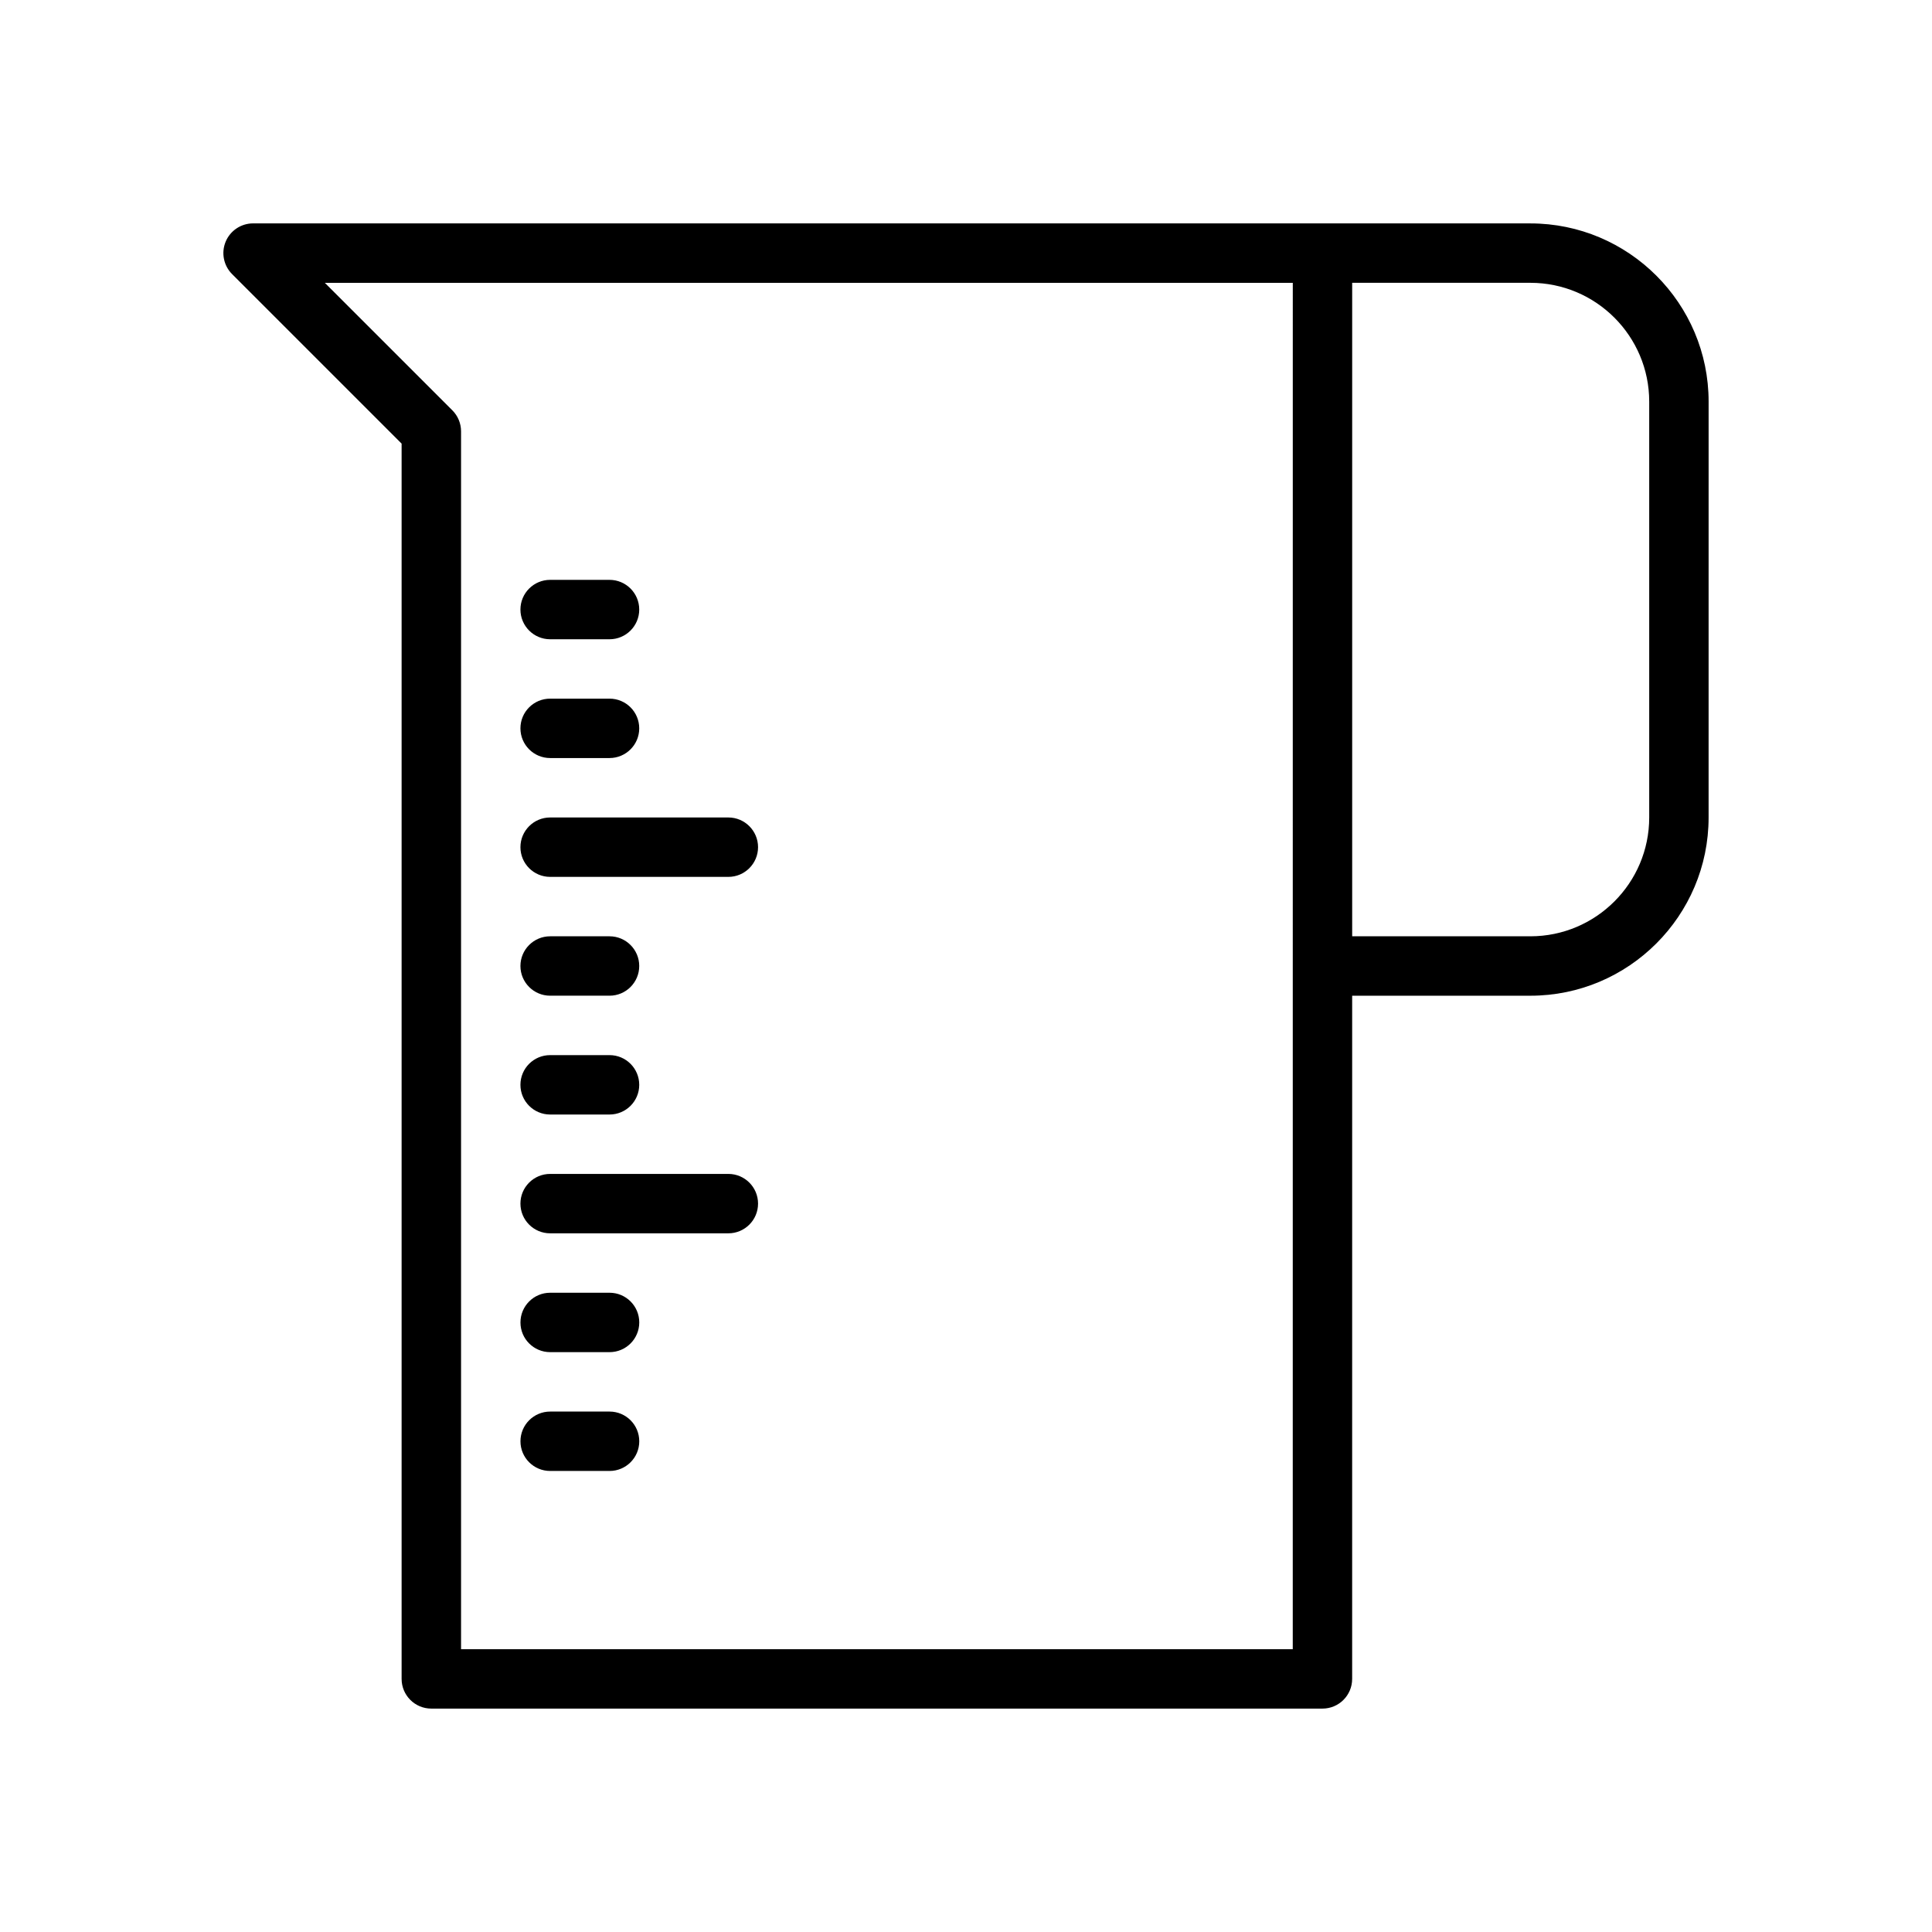 <?xml version="1.0" encoding="UTF-8"?>
<!-- Uploaded to: ICON Repo, www.svgrepo.com, Generator: ICON Repo Mixer Tools -->
<svg fill="#000000" width="800px" height="800px" version="1.1" viewBox="144 144 512 512" xmlns="http://www.w3.org/2000/svg">
 <g>
  <path d="m549.57 203.2h-338.5c-3.18 0-6.055 1.918-7.273 4.856-1.219 2.945-0.543 6.328 1.707 8.582l44.926 44.926v327.36c0 4.352 3.527 7.871 7.871 7.871h236.16c4.352 0 7.871-3.519 7.871-7.871l0.004-181.05h47.23c26.047 0 47.23-21.184 47.23-47.23l0.004-110.21c0-26.047-21.184-47.23-47.234-47.23zm-62.977 377.86h-220.41v-322.75c0-2.086-0.828-4.094-2.305-5.566l-33.797-33.793h256.52zm94.465-220.42c0 17.367-14.121 31.488-31.488 31.488h-47.23v-173.18h47.23c17.367 0 31.488 14.121 31.488 31.488z"/>
  <path d="m305.54 518.08h-15.742c-4.344 0-7.871 3.519-7.871 7.871 0 4.352 3.527 7.871 7.871 7.871h15.742c4.344 0 7.871-3.519 7.871-7.871 0-4.352-3.527-7.871-7.871-7.871z"/>
  <path d="m305.54 486.59h-15.742c-4.344 0-7.871 3.519-7.871 7.871 0 4.352 3.527 7.871 7.871 7.871h15.742c4.344 0 7.871-3.519 7.871-7.871 0-4.352-3.527-7.871-7.871-7.871z"/>
  <path d="m337.02 455.1h-47.23c-4.344 0-7.871 3.519-7.871 7.871 0 4.352 3.527 7.871 7.871 7.871h47.23c4.344 0 7.871-3.519 7.871-7.871 0-4.352-3.527-7.871-7.871-7.871z"/>
  <path d="m289.79 439.36h15.742c4.344 0 7.871-3.519 7.871-7.871 0-4.352-3.527-7.871-7.871-7.871h-15.742c-4.344 0-7.871 3.519-7.871 7.871 0 4.352 3.527 7.871 7.871 7.871z"/>
  <path d="m289.79 407.87h15.742c4.344 0 7.871-3.527 7.871-7.871s-3.527-7.871-7.871-7.871h-15.742c-4.344 0-7.871 3.527-7.871 7.871s3.527 7.871 7.871 7.871z"/>
  <path d="m337.02 360.64h-47.23c-4.344 0-7.871 3.527-7.871 7.871s3.527 7.871 7.871 7.871h47.23c4.344 0 7.871-3.527 7.871-7.871s-3.527-7.871-7.871-7.871z"/>
  <path d="m289.79 344.89h15.742c4.344 0 7.871-3.527 7.871-7.871s-3.519-7.871-7.871-7.871h-15.742c-4.344 0-7.871 3.527-7.871 7.871s3.519 7.871 7.871 7.871z"/>
  <path d="m289.79 313.41h15.742c4.344 0 7.871-3.527 7.871-7.871s-3.527-7.871-7.871-7.871h-15.742c-4.344 0-7.871 3.527-7.871 7.871s3.527 7.871 7.871 7.871z"/>
 </g>
</svg>